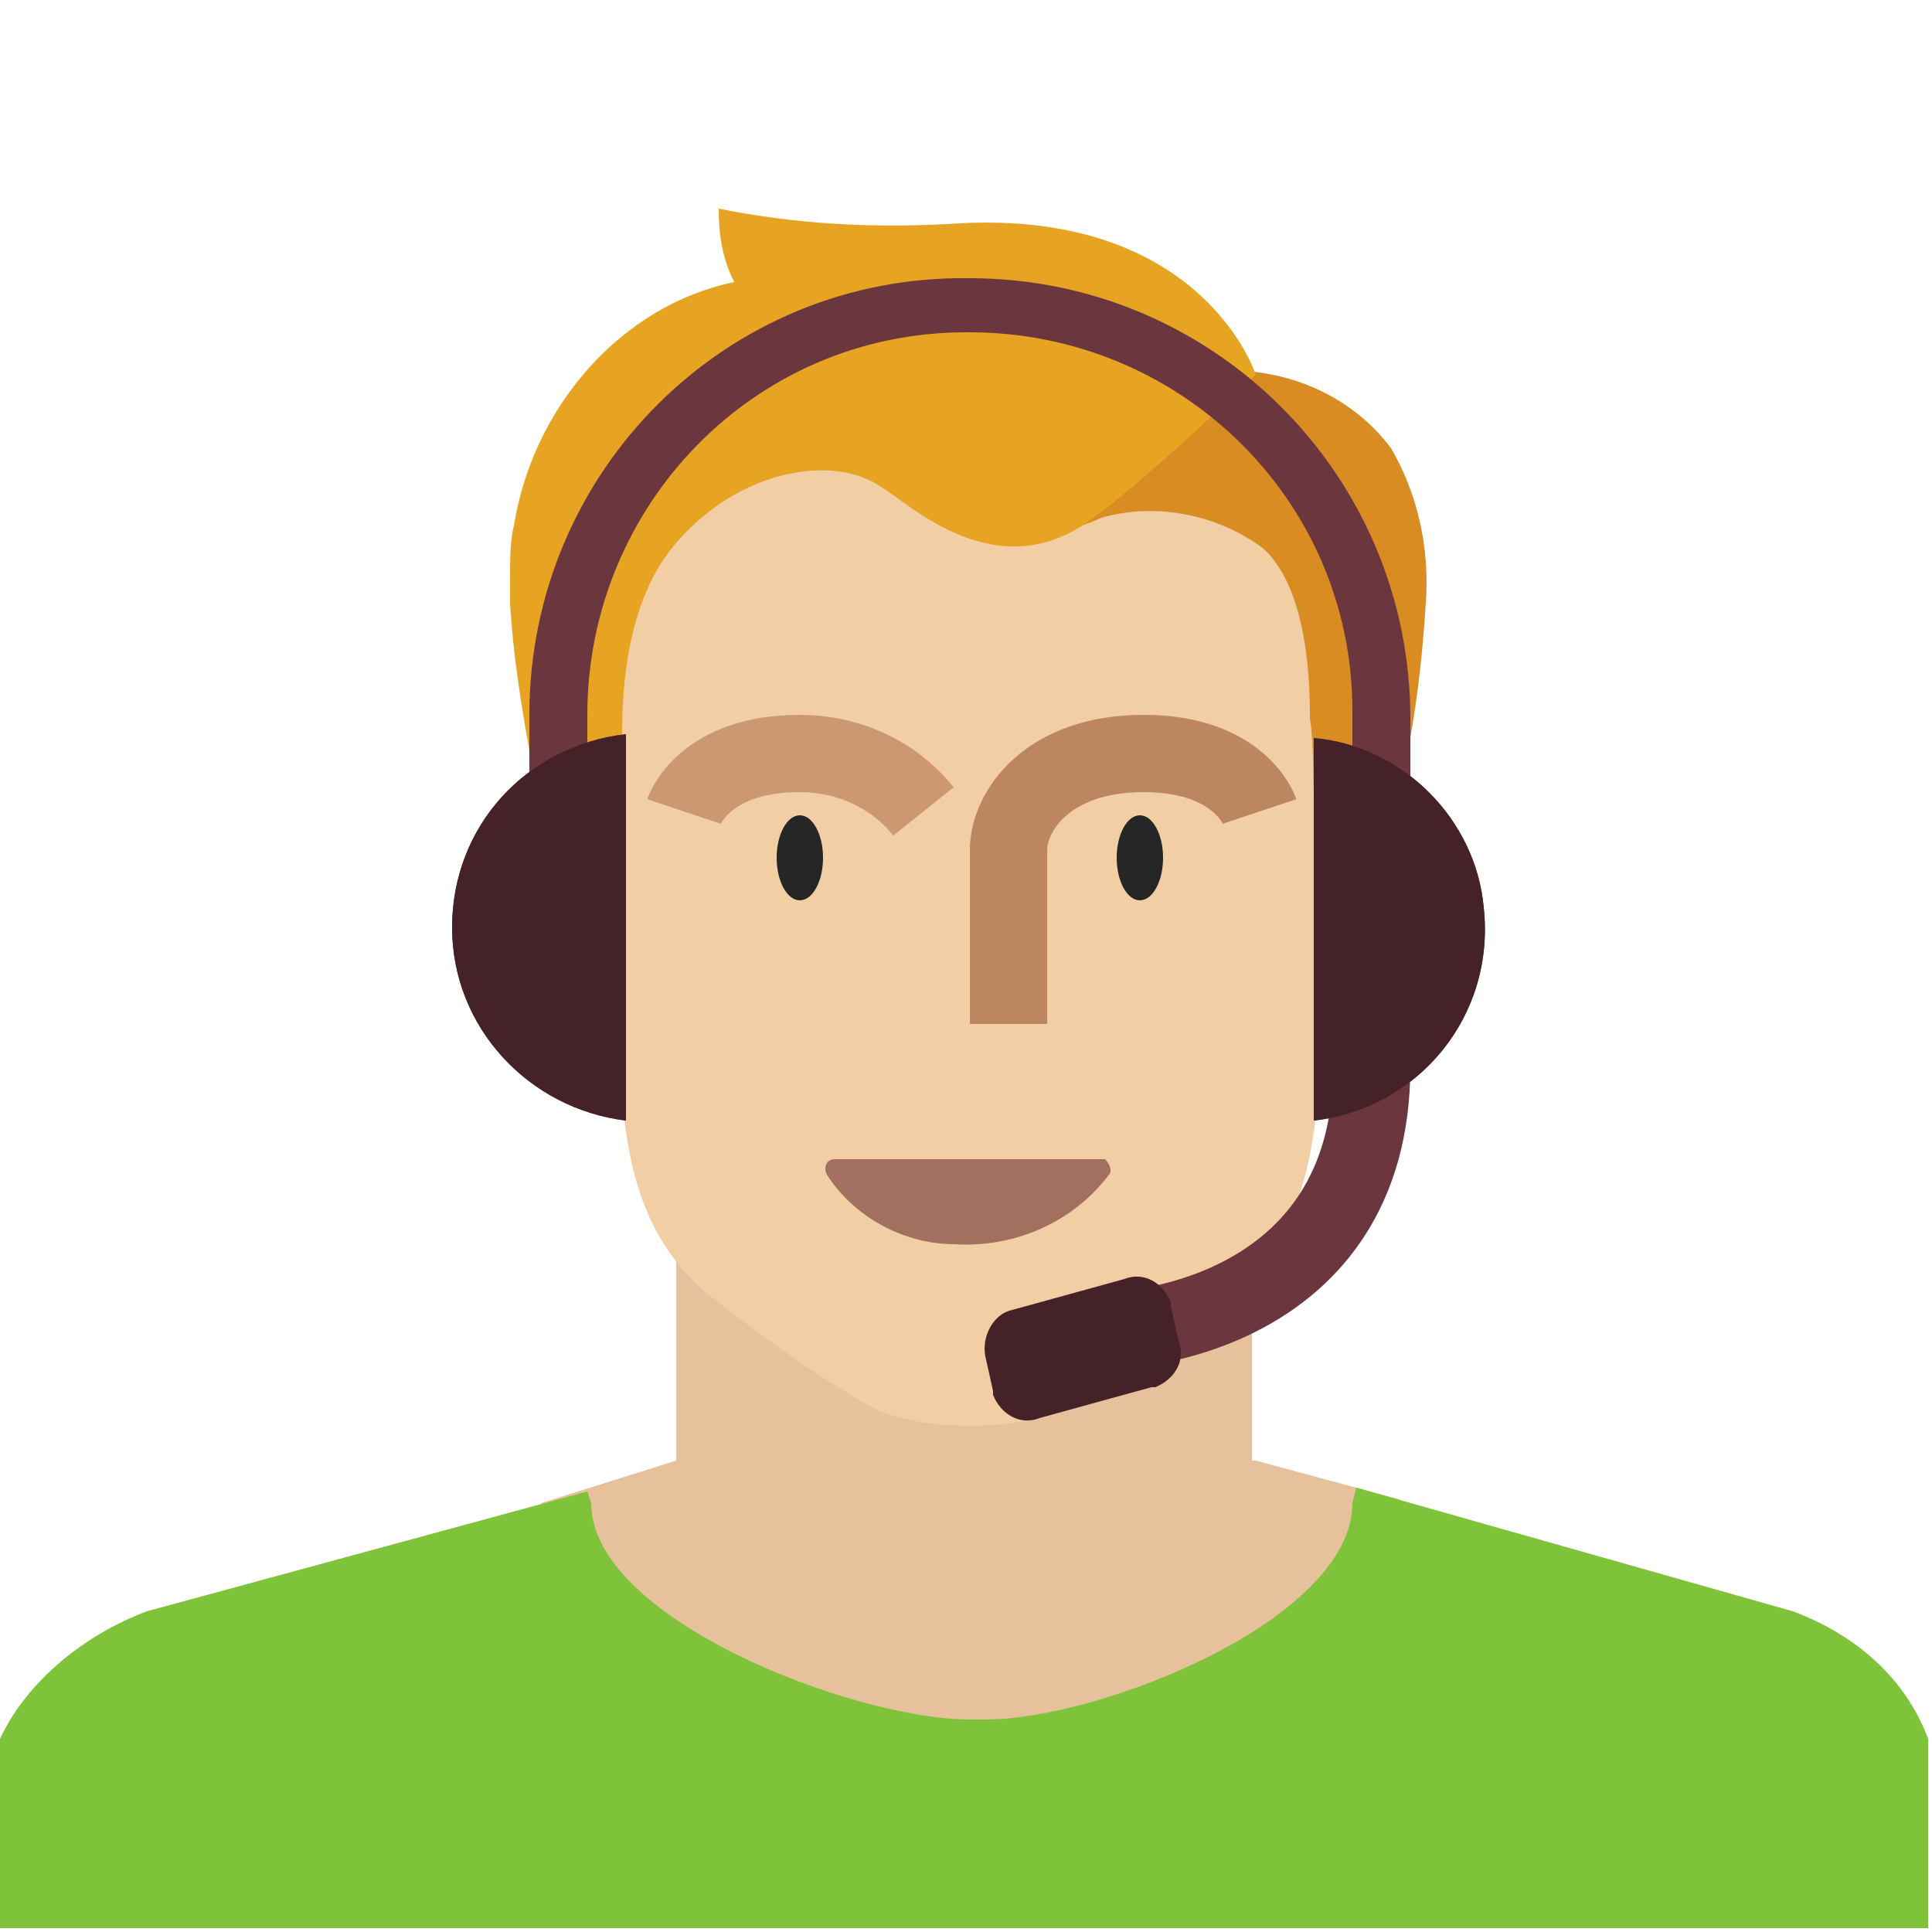 <?xml version="1.0" encoding="utf-8"?>
<!-- Generator: Adobe Illustrator 26.3.1, SVG Export Plug-In . SVG Version: 6.00 Build 0)  -->
<svg version="1.1" id="Layer_2_00000017495289132471144240000001314725752246598830_"
	 xmlns="http://www.w3.org/2000/svg" xmlns:xlink="http://www.w3.org/1999/xlink" x="0px" y="0px" viewBox="0 0 50 50"
	 style="enable-background:new 0 0 50 50;" xml:space="preserve">
<style type="text/css">
	.st0{fill:none;}
	.st1{fill:#E6C19C;}
	.st2{fill:#7FC33B;}
	.st3{fill:#F2CEA5;}
	.st4{fill:#D98C21;}
	.st5{fill:#E6A422;}
	.st6{fill:#A3705F;}
	.st7{fill:#262626;}
	.st8{fill:none;stroke:#CC9872;stroke-width:2;}
	.st9{fill:none;stroke:#BB8660;stroke-width:2;}
	.st10{fill:#6B363E;}
	.st11{fill:none;stroke:#6B363E;stroke-width:2;}
	.st12{fill:#452228;}
</style>
<g id="Full_Icons">
	<g id="Support" transform="translate(15 15)">
		<rect id="Full_size_bg" x="-15" y="-15" class="st0" width="50" height="50"/>
		<path id="Tracé_2129" class="st1" d="M21.2,23.8l-3.7-1h-0.1v-7.4H2.5v7.4L-1,23.9V30h22.3C21.2,30,21.2,23.8,21.2,23.8z"/>
		<path id="Trace_5" class="st2" d="M20.1,23.5l11.3,3.2c1.6,0.6,2.9,1.7,3.5,3.3v4.9H-15V30c0.7-1.5,2.2-2.7,3.8-3.3l11.4-3.1
			l0.1,0.3c0,3,6.8,5.6,9.8,5.6h0.4c3,0,9.5-2.6,9.5-5.6L20.1,23.5z"/>
		<path id="Tracé_2134" class="st3" d="M10.1,21.9c-0.8,0-1.6-0.1-2.4-0.4c-1.6-0.9-3.1-2-4.5-3.1c-1.2-1.1-1.9-2.5-2.1-5
			S0.2,2.3,0.2,0.3c0-2.8,2.5-7.2,9.9-7.2l0,0c7.4,0,9.9,4.4,9.9,7.2c0,2-0.7,10.7-0.9,13.1s-0.8,3.8-2.1,5
			c-1.4,1.2-2.9,2.2-4.5,3.1C11.7,21.8,10.9,21.9,10.1,21.9C10.1,21.9,10.1,21.9,10.1,21.9z"/>
		<path id="Tracé_2135" class="st4" d="M19,5.8c0.8,0.1,1.5,0,2.2-0.3c0.4-1.6,0.6-3.3,0.7-4.9c0.1-1.4-0.2-2.8-0.9-4
			c-0.9-1.2-2.3-1.9-3.8-2c-1.1,0.7-3.8,2.3-4.7,3.2c-0.4,0.5,0.2,0.9,0.2,0.9c0.3-0.1,0.6-0.2,0.8-0.3c1.4-0.4,3-0.1,4.2,0.8
			c1.2,1.1,1.2,3.7,1.2,4.4C19,4.1,19,5.8,19,5.8z"/>
		<path id="Tracé_2136" class="st5" d="M-1.1,5.5c0.9,0.3,1.7,0.9,2.2,1.7V4.1c0-0.8,0-3.2,1.2-4.8c1.6-2.1,4.2-2.6,5.5-1.7
			c0.7,0.4,3,2.7,5.5,0.8c1.5-1.1,4.2-3.7,4.2-3.7s-1.4-4.4-8-3.9c-2,0.1-3.9,0-5.9-0.4c0,0.7,0.1,1.3,0.4,1.9
			C1.1-7.1-1.2-4.5-1.7-1.4C-1.8-1-1.8-0.5-1.8-0.1v0.7C-1.7,2.3-1.4,3.9-1.1,5.5z"/>
		<path id="Tracé_2137" class="st6" d="M13.6,15h-7c-0.2,0-0.3,0.2-0.2,0.4c0.7,1.1,2,1.8,3.3,1.8c1.6,0.1,3.1-0.6,4-1.8
			C13.8,15.3,13.7,15.1,13.6,15C13.7,15,13.6,15,13.6,15z"/>
		<ellipse id="Ellipse_46" class="st7" cx="14.5" cy="7.2" rx="0.6" ry="1.1"/>
		<ellipse id="Ellipse_47" class="st7" cx="5.7" cy="7.2" rx="0.6" ry="1.1"/>
		<path id="Tracé_2138" class="st8" d="M2.7,6c0,0,0.5-1.5,3-1.5C6.9,4.5,8.1,5,8.9,6"/>
		<path id="Tracé_2139" class="st9" d="M17.6,6c0,0-0.5-1.5-3-1.5S11.1,6,11.1,7v4.5"/>
		<path id="Tracé_2140" class="st10" d="M21.5,3.6c0-6.3-5.1-11.4-11.4-11.4C3.8-7.9-1.3-2.8-1.3,3.5l0,0v4h1.5v-4
			c0-5.4,4.3-9.9,9.8-9.9h0.1c5.4,0,9.9,4.3,9.9,9.8V8h1.5C21.5,8,21.5,3.6,21.5,3.6z"/>
		<path id="Tracé_2141" class="st11" d="M20.5,12.6c0,6.5-6.4,6.8-6.4,6.8"/>
		<path id="Tracé_2142" class="st12" d="M11.2,18.9l2.9-0.8c0.5-0.2,1,0.1,1.2,0.6v0.1l0.2,0.9c0.2,0.5-0.1,1-0.6,1.2h-0.1
			l-2.9,0.8c-0.5,0.2-1-0.1-1.2-0.6V21l-0.2-0.9C10.4,19.6,10.7,19,11.2,18.9z"/>
		<path id="Tracé_2143" class="st10" d="M1.2,14c-2.5-0.3-4.5-2.4-4.5-5s1.9-4.7,4.5-5V14z"/>
		<path id="Trace_1" class="st12" d="M1.2,14c-2.5-0.3-4.5-2.4-4.5-5s1.9-4.7,4.5-5V14z"/>
		<path id="Tracé_2145" class="st10" d="M19,14c2.7-0.3,4.7-2.7,4.4-5.5c-0.2-2.3-2.1-4.2-4.4-4.4V14z"/>
		<path id="Trace" class="st12" d="M19,14c2.7-0.3,4.7-2.7,4.4-5.5c-0.2-2.3-2.1-4.2-4.4-4.4V14z"/>
	</g>
</g>
</svg>
